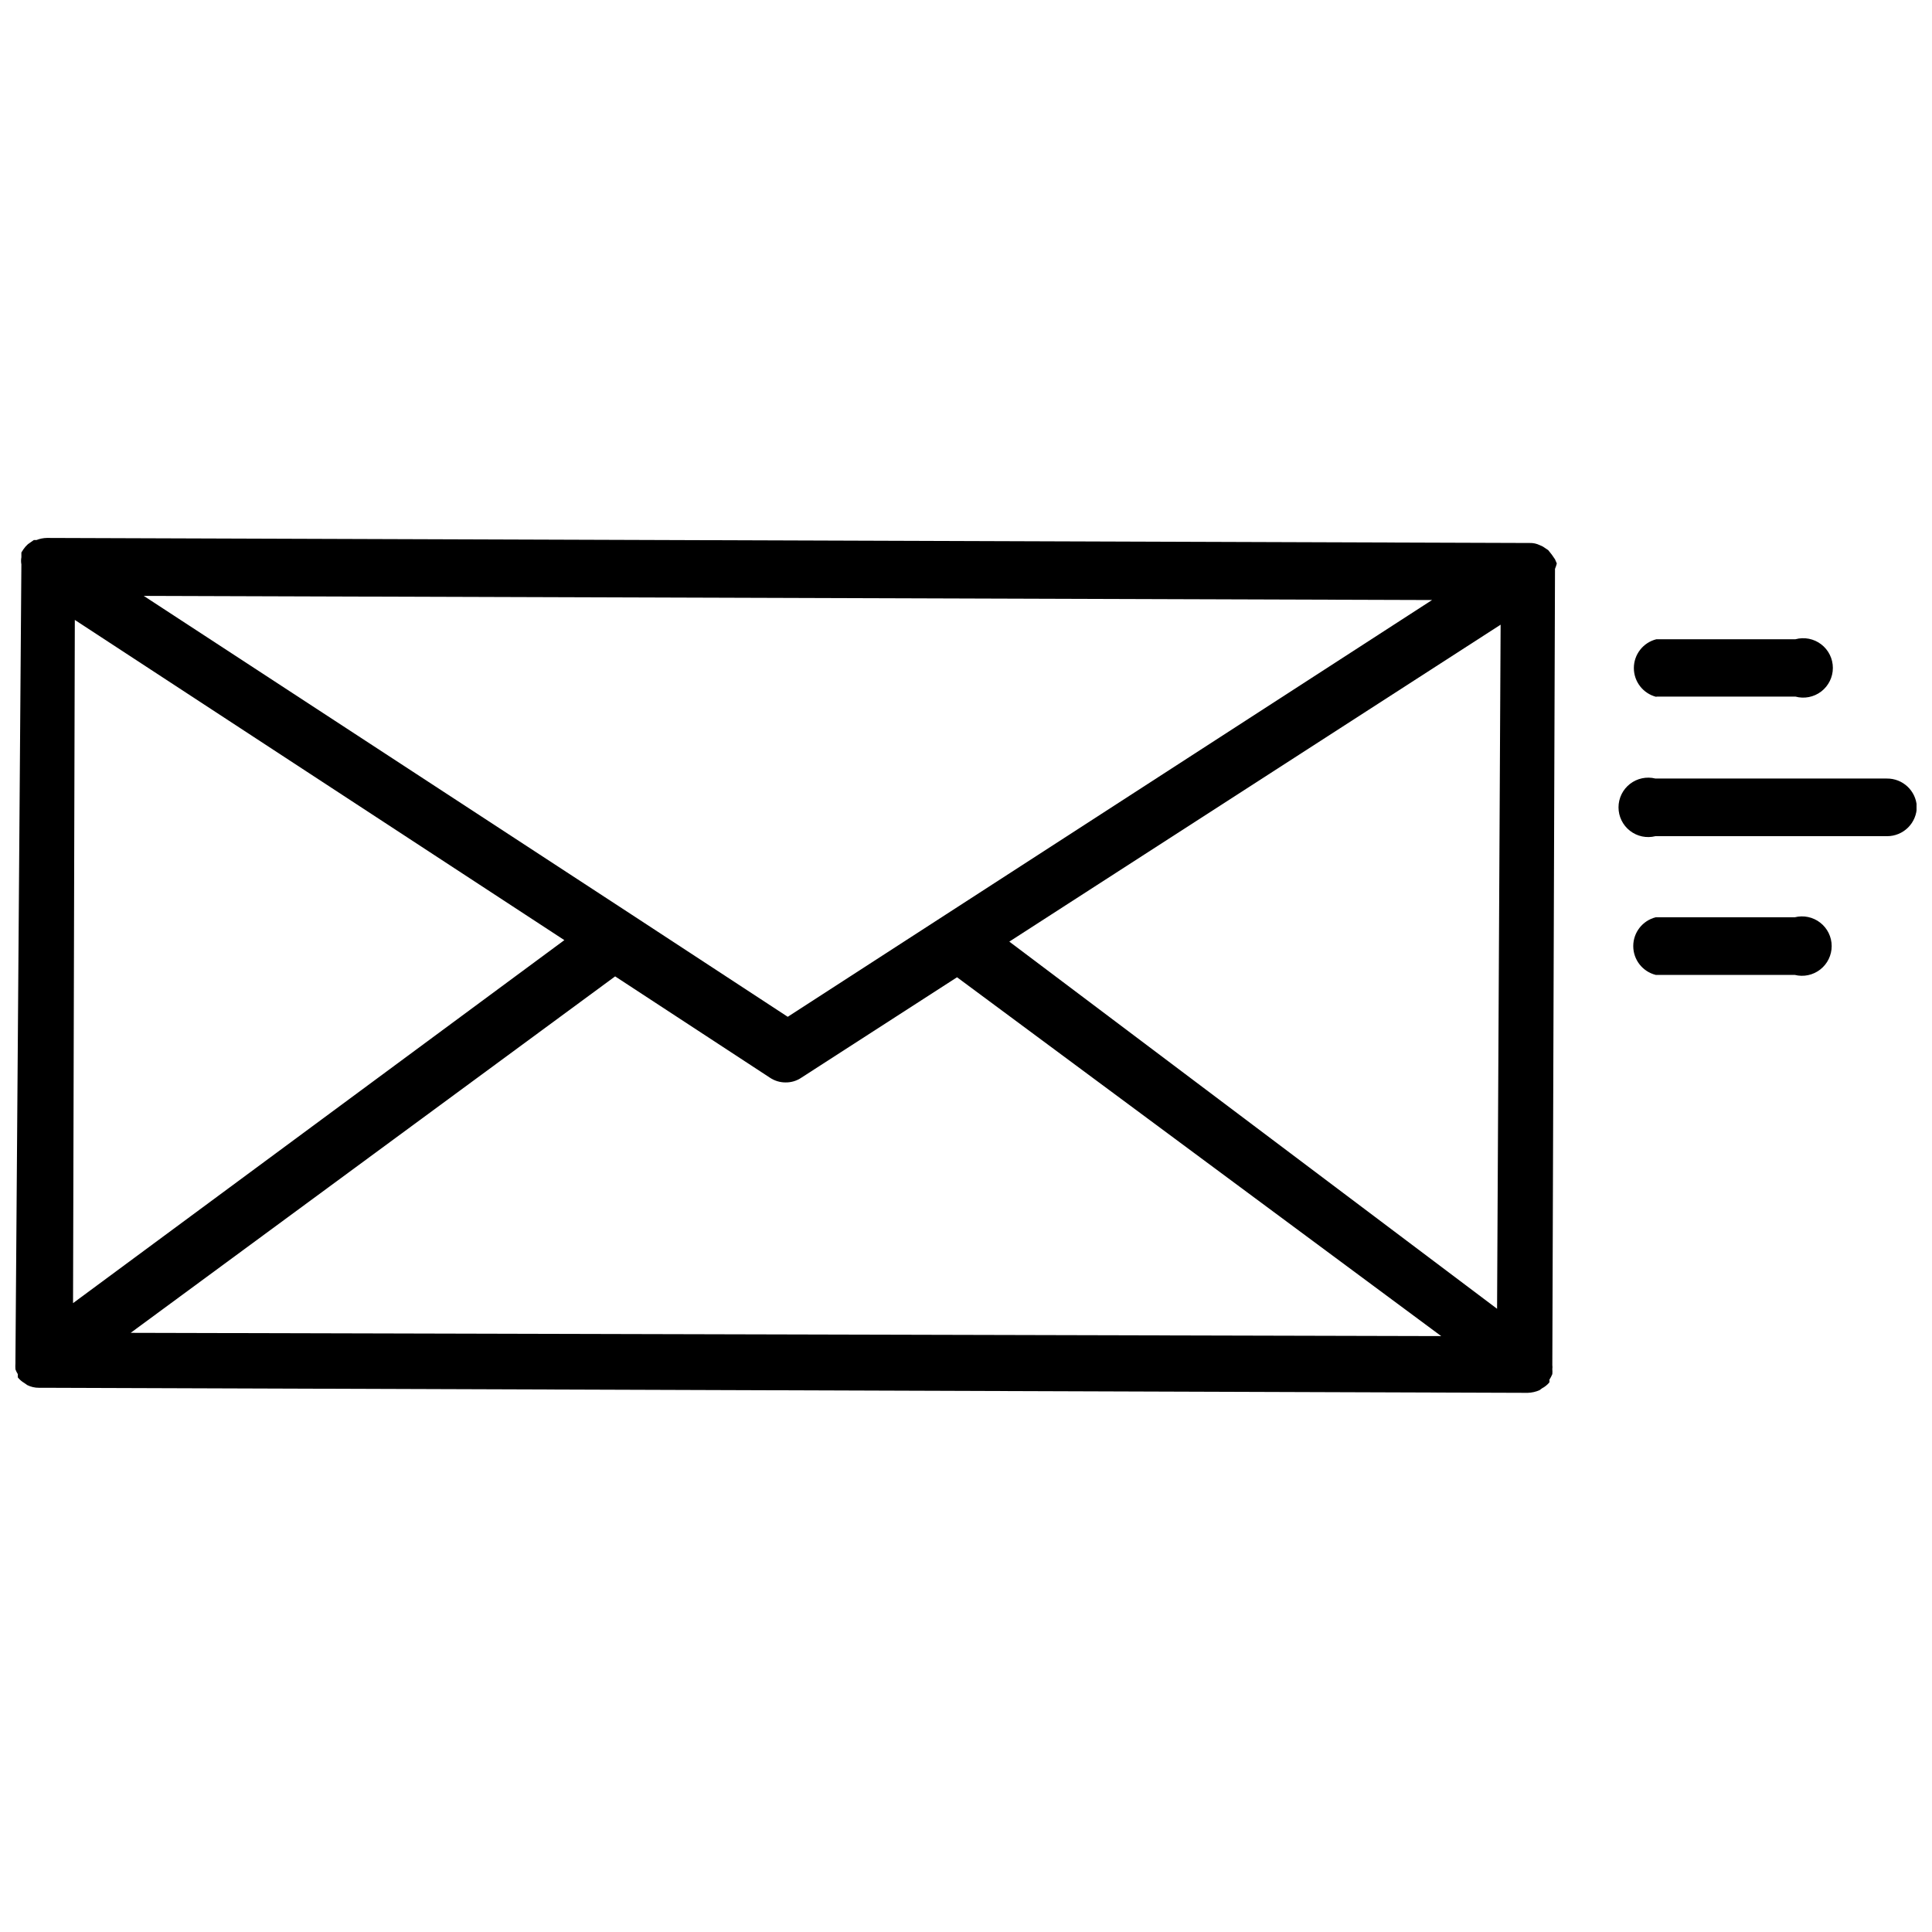 <?xml version="1.0" encoding="UTF-8"?>
<!-- Uploaded to: SVG Repo, www.svgrepo.com, Generator: SVG Repo Mixer Tools -->
<svg width="800px" height="800px" version="1.1" viewBox="144 144 512 512" xmlns="http://www.w3.org/2000/svg">
 <defs>
  <clipPath id="b">
   <path d="m148.09 286h408.91v228h-408.91z"/>
  </clipPath>
  <clipPath id="a">
   <path d="m572 350h79.902v16h-79.902z"/>
  </clipPath>
 </defs>
 <g clip-path="url(#b)">
  <path d="m556.57 293.33-0.473-1.102-0.867-1.258-0.945-1.184-1.418-0.945-0.867-0.395 0.004 0.004c-0.812-0.387-1.699-0.578-2.598-0.551l-392.97-1.34c-0.945 0.016-1.875 0.203-2.754 0.551h-0.707l-1.574 1.102-0.629 0.629h-0.004c-0.41 0.496-0.781 1.02-1.102 1.578v0.789 0.473-0.004c-0.117 0.625-0.117 1.266 0 1.891l-1.574 210.89v0.789-0.004c-0.039 0.551-0.039 1.105 0 1.656 0.164 0.441 0.375 0.863 0.629 1.258v0.867c0.48 0.602 1.066 1.105 1.734 1.496l0.789 0.551h-0.004c0.953 0.473 2.004 0.715 3.07 0.707h1.652l392.89 1.34c1.086-0.031 2.156-0.27 3.148-0.711l0.629-0.473c0.754-0.391 1.422-0.926 1.969-1.574 0.043-0.234 0.043-0.473 0-0.707 0.309-0.473 0.57-0.973 0.785-1.496 0.039-0.445 0.039-0.895 0-1.34 0.047-0.34 0.047-0.684 0-1.023l0.707-210.26v-0.789l0.004 0.004c0.195-0.457 0.355-0.934 0.473-1.418zm-33.062 9.684-170.75 110.45-41.484-27.16-129.18-84.387zm-359.68 5.273 129.73 84.859-130.2 96.199zm14.801 188.93 128.39-94.465 41.012 26.844c1.234 0.828 2.688 1.27 4.172 1.258 1.488 0.02 2.945-0.418 4.172-1.258l41.25-26.609 128.31 95.094zm362.11-6.375-129.26-97.301 130.2-83.992z"/>
 </g>
 <path d="m619.63 387.09h-36.844c-3.5 0.875-5.957 4.023-5.957 7.633 0 3.613 2.457 6.758 5.957 7.637h36.844c2.352 0.59 4.844 0.062 6.754-1.43 1.914-1.492 3.031-3.781 3.031-6.207 0-2.422-1.117-4.711-3.031-6.203-1.91-1.492-4.402-2.019-6.754-1.43z"/>
 <path d="m582.95 328.6h36.84c2.367 0.645 4.898 0.148 6.848-1.34 1.945-1.492 3.09-3.805 3.09-6.254 0-2.453-1.145-4.766-3.09-6.254-1.949-1.492-4.481-1.988-6.848-1.344h-36.84c-3.504 0.879-5.961 4.023-5.961 7.637 0 3.609 2.457 6.758 5.961 7.637z"/>
 <g clip-path="url(#a)">
  <path d="m644.03 350.32h-61.324c-2.352-0.586-4.844-0.059-6.754 1.43-1.914 1.492-3.031 3.781-3.031 6.207 0 2.426 1.117 4.715 3.031 6.207 1.91 1.492 4.402 2.019 6.754 1.43h61.402c2.09 0 4.09-0.828 5.566-2.305 1.477-1.477 2.305-3.481 2.305-5.566-0.25-4.195-3.75-7.449-7.949-7.402z"/>
 </g>
</svg>